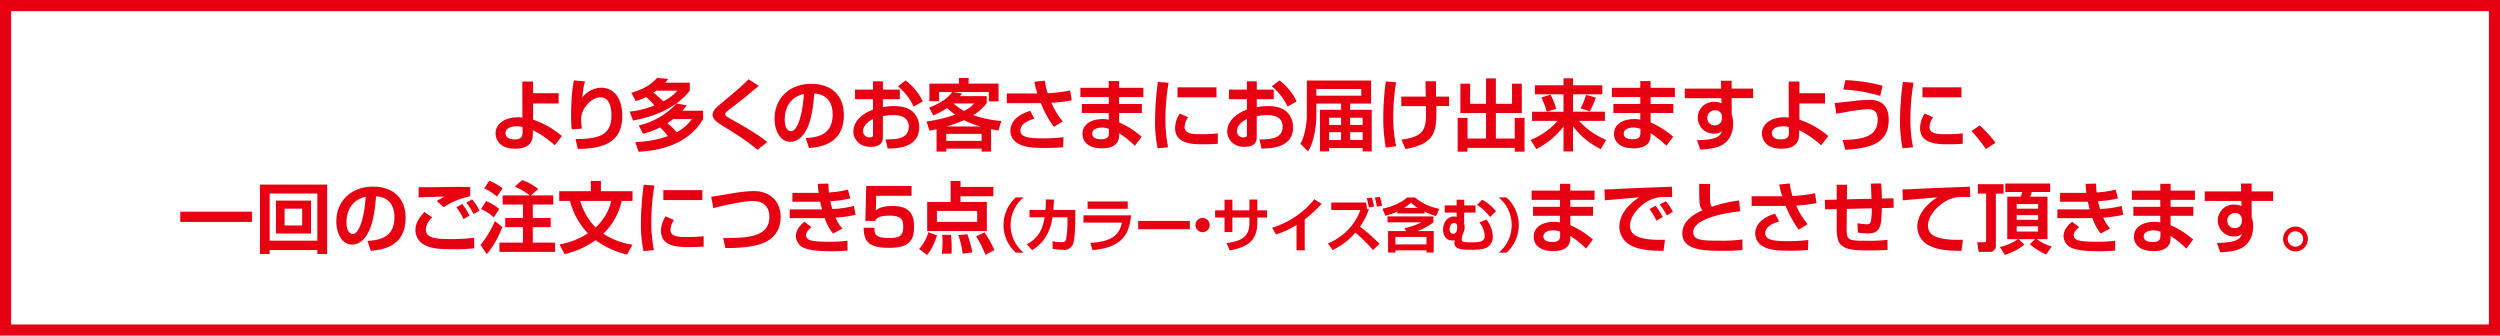 <svg xmlns="http://www.w3.org/2000/svg" width="900" height="120.801" viewBox="0 0 900 120.801"><defs><style>.cls-1{fill:#e60012}</style></defs><g id="レイヤー_2" data-name="レイヤー 2"><g id="PC"><path class="cls-1" d="M896 4v112.8H4V4h892m4-4H0v120.8h900V0z"/><path class="cls-1" d="M201.107 37.241H191.9v5.825a31.673 31.673 0 0110.387 5.908l-2.576 3.332a33.138 33.138 0 00-7.895-5.433v1.261c0 1.735-.225 5.4-6.413 5.4-6.076 0-7-3.92-7-5.487 0-3.473 3.332-5.824 8.037-5.824a11.291 11.291 0 011.624.111l-.029-12.991h3.865v4.2h9.211zm-12.992 8.54a5.49 5.49 0 00-2.128-.307c-2.38 0-4 .868-4 2.464 0 .448.168 2.24 3.192 2.24 2.772 0 2.94-1.316 2.94-2.633zm22.513-16.463c-.477 1.484-.588 2.015-.981 5.824a8.6 8.6 0 016.832-3.557c4.229 0 7.533 3.332 7.533 10.193 0 9.212-6.384 11.816-16.016 11.816l-.812-3.528c7.671-.084 12.936-.952 12.936-8.485 0-1.063 0-6.551-3.976-6.551-3.3 0-6.944 4.171-6.944 7.755a21.2 21.2 0 00.279 3.5l-3.667.281a45.118 45.118 0 01-.224-4.817c0-3.359.224-9.687 1.063-12.8zm16.632 4.088c4.06-1.232 6.524-2.409 9.324-5.376l3.92.392a11.232 11.232 0 01-1.008 1.344h8.819v2.884c-4.787 6.1-12.767 9.408-20.439 10.723l-1.2-3.191a32.41 32.41 0 008.9-2.24 23.134 23.134 0 00-3-3.025 20.541 20.541 0 01-3.7 1.456zm1.456 17.723A38.021 38.021 0 00240.448 49a21.068 21.068 0 00-2.856-3.136 29.322 29.322 0 01-6.1 2.3l-1.54-3a26.668 26.668 0 0013.58-7.895l3.668.643a16.578 16.578 0 01-1.54 1.96h7.44v3.053c-5.292 8.932-15.232 11.312-23.212 11.7zm7.56-18.479c-.337.252-.421.307-1.036.7a43.143 43.143 0 013.528 3.107 16.283 16.283 0 005.1-3.807zm6.076 10.219c-.532.393-1.26.953-2.072 1.456a30.206 30.206 0 013.332 3.3 16.224 16.224 0 005.46-4.76zM272.7 53.93c-4.172-3.444-6.636-4.984-12.964-8.9-1.232-.785-3.22-2.016-3.22-3.724 0-.812.448-1.849 2.184-3.3 6.775-5.683 7.532-6.328 10.808-9.464l3.612 2.38c-.448.393-2.94 2.464-5.152 4.313-1.008.84-6.076 4.647-6.552 5.124a1.069 1.069 0 00-.336.756c0 .559.5.868 1.68 1.54 4.648 2.6 10.024 5.6 13.44 8.483zm17.363-4.23c5.013-.223 9.689-1.651 9.689-8.511 0-3.164-1.148-7.113-6.608-7.533-.28 3.361-.812 9.716-3.136 13.636-.476.813-2.268 3.752-5.488 3.752-3.78 0-5.684-4.227-5.684-8.287 0-7.336 5.32-12.572 13.216-12.572 7.252 0 11.732 4.172 11.732 11.2 0 8.287-5.208 11.395-12.544 11.9zm-7.563-6.634c0 3.528 1.568 4.172 2.24 4.172 2.071 0 4.031-4.676 4.676-13.413-5.316 1.205-6.916 5.46-6.916 9.241zm31.784-13.777h3.556v2.969h6.1V35.7h-6.1v2.884a20.515 20.515 0 014.032-.391c4.032 0 5.769 1.232 6.608 1.931a7.451 7.451 0 012.436 5.685c0 6.244-5.656 7.727-11.368 7.643l-.756-3.275c3.276 0 8.372.027 8.372-4.593 0-4.143-4.452-4.143-5.628-4.143a14.388 14.388 0 00-3.7.42v7.364c0 1.036 0 3.639-4.451 3.639-4.593 0-6.189-3.416-6.189-5.459 0-1.428.42-5.376 7.084-7.953V35.7h-6.468v-3.442h6.468zm0 13.553c-1.008.531-3.584 1.932-3.584 4.424a2.2 2.2 0 002.352 2.183c1.232 0 1.232-.5 1.232-1.063zm11.733-13.889a20.62 20.62 0 016.187 7.561l-3.3 1.848a20.822 20.822 0 00-5.656-7.308zm8.455 9.773c5.74-2.156 7.588-4.62 8.288-5.572h-4.676v3.276h-3.5V30.1H345.2v-2.042h3.5V30.1h10.781v6.412h-3.5v-3.36h-12.969l3.3.476c-.28.392-.391.531-.727.98h9.632V37.1a17.042 17.042 0 01-4.817 4.34 38.512 38.512 0 0010.08 2.1l-1.063 3.473a89.468 89.468 0 01-2.633-.532v8.091h-3.416V53.51h-12.709v1.063h-3.5V46.51c-1.035.224-1.96.447-2.519.56l-1.092-3.332a51.505 51.505 0 0010.3-2.464 35.421 35.421 0 01-2.913-2.38 24.36 24.36 0 01-4.956 2.632zm6.187 9.464v2.519h12.712V48.19zm12.292-2.66a34.238 34.238 0 01-5.935-2.268 49.324 49.324 0 01-6.216 2.268zm-9.716-8.289a21.438 21.438 0 003.781 2.689 11.246 11.246 0 003.7-2.689zm32.901-8.204a27.984 27.984 0 001.036 4.536 54.156 54.156 0 008.063-1.007l.588 3.528a45.61 45.61 0 01-7.336.9 25.976 25.976 0 004.117 6.692l-3.192 1.987a36.5 36.5 0 01-4.7-8.54h-12.269v-3.476h11a39.514 39.514 0 01-1.092-4.227zm-3.781 13.693c-4.031 1.147-5.011 2.855-5.011 4.2 0 2.519 3.052 2.884 8.232 2.884a60.5 60.5 0 007.279-.42l-.139 3.611c-1.708.168-3.7.252-6.468.252-5.712 0-7.728-.5-9.6-1.512a5.242 5.242 0 01-2.913-4.675c0-2.688 1.876-5.573 7.141-7.168zm26.796-11.116v-2.436h3.725v2.436h8.735v3.332h-8.735v2.492h8.176v3.248h-8.176v3.387A30.848 30.848 0 01411 49.226l-2.436 3.248a39.581 39.581 0 00-5.684-4.536v.532c0 1.26 0 4.928-6.188 4.928-5.432 0-7-2.884-7-5.18 0-3.7 3.528-5.349 7.224-5.349a8.514 8.514 0 012.239.225v-2.408h-9.687v-3.248h9.687v-2.492h-10.223v-3.332zm.057 14.784a7.366 7.366 0 00-2.548-.477c-1.429 0-3.472.477-3.472 2.213 0 1.68 1.932 1.987 3.22 1.987 2.6 0 2.8-1.2 2.8-2.351zm21.476-16.605a78.79 78.79 0 00-1.121 13.076 49.577 49.577 0 00.953 10.164l-3.781.365a49 49 0 01-.923-9.912 113.833 113.833 0 011.007-14zm7.055 12.433a6.408 6.408 0 00-1.287 3.527c0 1.765 1.568 2.549 4.844 2.549a55.356 55.356 0 007.111-.28v3.723c-1.483.141-3.584.2-5.124.2-3.723 0-10.247 0-10.247-5.853a9.486 9.486 0 011.68-5.207zm10.193-10.78v3.584H423.9v-3.584zm10.948-2.157h3.556v2.969h6.1V35.7h-6.1v2.884a20.506 20.506 0 014.032-.391c4.032 0 5.768 1.232 6.608 1.931a7.451 7.451 0 012.436 5.685c0 6.244-5.657 7.727-11.368 7.643l-.756-3.275c3.276 0 8.372.027 8.372-4.593 0-4.143-4.452-4.143-5.628-4.143a14.382 14.382 0 00-3.7.42v7.364c0 1.036 0 3.639-4.452 3.639-4.592 0-6.188-3.416-6.188-5.459 0-1.428.42-5.376 7.084-7.953V35.7h-6.468v-3.442h6.468zm0 13.553c-1.008.531-3.584 1.932-3.584 4.424a2.2 2.2 0 002.351 2.183c1.233 0 1.233-.5 1.233-1.063zm11.732-13.889a20.624 20.624 0 016.188 7.561l-3.3 1.848a20.833 20.833 0 00-5.656-7.308zm33.208 10.584v14.981h-3.276v-1.2h-12.067v1.2h-3.3V39.537h7.616V37.3h-8.9v3.976c0 4.256-.84 9.66-2.968 13.244l-2.8-2.773c1.456-2.267 2.324-7.111 2.324-10.023V28.982h23.128V37.3h-7.532v2.239zm-3.752-7.5h-16.184v2.409h16.184zm-7.28 10.361h-4.311v2.572h4.311zm0 5.208h-4.311v2.771h4.311zm7.756-5.208h-4.508v2.572h4.508zm0 5.208h-4.508v2.771h4.508zm12.067-17.981a75.825 75.825 0 00-1.036 12.292 49.953 49.953 0 001.036 10.725l-3.723.5a58.918 58.918 0 01-.9-10.948 98.932 98.932 0 01.9-12.88zm10.668 5.153c-.027-.869-.084-4.732-.111-5.516h3.779c0 1.932 0 3.359.029 5.516h4.675v3.416h-4.591c.168 8.4.252 13.5-11.06 15.456l-1.484-3.388c8.876-1.148 8.988-4.145 8.82-12.04h-8.876v-3.444zm12.461-4.648h3.5v7.252h5.739v-9.156h3.529v9.156h5.824V30.13h3.527v10.556h-9.351v9.183h6.8v-7.448h3.528V54.6h-3.528v-1.37h-17v1.37h-3.548V42.421h3.555v7.448h6.664v-9.183h-9.239zm26.824.56h10.3V28.2h3.416v2.49h10.56v3.276h-10.556v6.243h11.48v3.305h-9.324a26.8 26.8 0 009.772 6.832l-1.932 3.332a27.435 27.435 0 01-10-8.232v9.072h-3.416v-8.96a29.563 29.563 0 01-9.772 8.12l-2.072-3.3a26.228 26.228 0 009.745-6.859h-9.213v-3.3h11.312v-6.253h-10.3zm5.6 3.387a21.33 21.33 0 012.072 5.153l-3.416.924a27.39 27.39 0 00-1.96-5.04zm16.324 1.037a28.676 28.676 0 01-2.156 4.927L569 39.006a23.644 23.644 0 001.96-4.845zm16.012-3.5v-2.436h3.725v2.436h8.735v3.332h-8.735v2.492h8.175v3.248h-8.175v3.387a30.848 30.848 0 018.12 5.153l-2.437 3.248a39.573 39.573 0 00-5.683-4.536v.532c0 1.26 0 4.928-6.189 4.928-5.432 0-7-2.884-7-5.18 0-3.7 3.528-5.349 7.225-5.349a8.52 8.52 0 012.239.225v-2.408h-9.688v-3.248h9.688v-2.492h-10.22v-3.332zm.057 14.784a7.366 7.366 0 00-2.548-.477c-1.429 0-3.473.477-3.473 2.213 0 1.68 1.933 1.987 3.221 1.987 2.6 0 2.8-1.2 2.8-2.351zm29.01-17.332h3.833v2.828h7.729v3.443H623.4v5.8c0 .084.168.588.2.7a10.492 10.492 0 01.336 2.633c0 2.464-.785 7.42-6.665 8.735a29.635 29.635 0 01-5.179.645l-1.177-3.389c6.524-.111 8.288-1.147 8.988-3.219a4.023 4.023 0 01-2.828.868 5.733 5.733 0 11.225-11.452 5.347 5.347 0 012.435.56l-.028-1.877H606.52v-3.447h13.1zm.308 12.964a2.271 2.271 0 00-2.464-2.325 2.664 2.664 0 00-2.771 2.716 2.561 2.561 0 002.715 2.689 2.406 2.406 0 002.52-2.436zM657 37.241h-9.212v5.825a31.668 31.668 0 0110.388 5.908l-2.576 3.332a33.145 33.145 0 00-7.9-5.433v1.261c0 1.735-.225 5.4-6.412 5.4-6.076 0-7-3.92-7-5.487 0-3.473 3.332-5.824 8.036-5.824a11.28 11.28 0 011.624.111l-.028-12.991h3.864v4.2H657zm-12.992 8.54a5.49 5.49 0 00-2.128-.307c-2.38 0-4 .868-4 2.464 0 .448.168 2.24 3.191 2.24 2.773 0 2.941-1.316 2.941-2.633zm19.324 4.592c8.12-.111 12.628-1.624 12.628-7.279 0-3.3-1.708-3.78-3.7-3.78a60.883 60.883 0 00-6.916.868c-1.96.363-3.193.588-4.285.727l-.587-3.864c1.427-.084 2.463-.2 5.124-.5 1.483-.168 5.151-.615 7.252-.615 1.567 0 7.084 0 7.084 7.14 0 5.88-3.109 8.259-6.749 9.464a32.308 32.308 0 01-8.932 1.343zm13.552-15.847a56.809 56.809 0 00-13.3-2.3l.756-3.388a61.791 61.791 0 0113.385 2.016zm11.984-4.733a78.9 78.9 0 00-1.12 13.076 49.565 49.565 0 00.952 10.164l-3.78.365a48.939 48.939 0 01-.92-9.912 113.721 113.721 0 011.008-14zm7.056 12.433a6.4 6.4 0 00-1.288 3.527c0 1.765 1.568 2.549 4.844 2.549a55.364 55.364 0 007.112-.28v3.723c-1.484.141-3.584.2-5.124.2-3.724 0-10.247 0-10.247-5.853a9.487 9.487 0 011.679-5.207zm10.192-10.78v3.584h-14.028v-3.584zm8.821 22.232a53.664 53.664 0 00-5.208-6.524l3-2.016a48.187 48.187 0 015.656 6.243zM64.9 76.2h25.821v3.7H64.9zm49.341 15.261v-1.456H97.077v1.456h-3.5v-25h24.192v25zm-17.164-4.815h17.164V69.678H97.077zm2.268-14.42h12.628V84.07H99.345zm3.108 8.931h6.328V75.11h-6.328zM132.3 86.7c5.012-.223 9.688-1.651 9.688-8.511 0-3.164-1.148-7.113-6.608-7.533-.279 3.361-.812 9.716-3.136 13.636-.475.813-2.267 3.752-5.488 3.752-3.779 0-5.684-4.227-5.684-8.287 0-7.336 5.321-12.572 13.216-12.572 7.252 0 11.733 4.172 11.733 11.2 0 8.287-5.209 11.4-12.544 11.9zm-7.56-6.635c0 3.528 1.569 4.172 2.24 4.172 2.072 0 4.032-4.676 4.676-13.413-5.32 1.206-6.916 5.461-6.916 9.242zm30.828-1.82c-1.9 1.933-2.267 3.445-2.267 4.481 0 3.275 4.7 3.332 8.987 3.332a63.822 63.822 0 008.372-.477l.084 3.781a52.215 52.215 0 01-7.364.364c-5.768 0-8.2-.309-10.64-1.6a5.985 5.985 0 01-3.191-5.18c0-2.631 1.315-4.536 3.22-6.635zm13.693-7.559a26.117 26.117 0 00-9.521 3.891l-2.519-2.212c.615-.419 2.128-1.231 2.8-1.595-1.821.055-7.617.2-9.3.28v-3.7c.559.028 1.483.055 2.128.055 1.343 0 8.456-.084 10.135-.111 1.54-.028 4.788 0 6.273 0zm-2.381 8.176a26.8 26.8 0 00-2.575-4.256l2.071-1.176a23.416 23.416 0 012.688 4.172zm3.584-1.821a23.91 23.91 0 00-2.6-4.088l2.1-1.175a18.857 18.857 0 012.66 4.032zm10.417 4.704c-1.96 4.424-2.857 6.328-5.629 9.745l-2.268-3.3a37.993 37.993 0 005.18-8.6zM175 72.394a17.393 17.393 0 014.732 2.855l-1.988 3a15.7 15.7 0 00-4.592-2.967zm1.148-7.336a19.717 19.717 0 014.789 2.771l-2.044 2.941a18.2 18.2 0 00-4.593-2.97zm14.56 5.292a21.115 21.115 0 00-5.4-3.136l2.632-2.381a19.022 19.022 0 015.851 3.248L191.1 70.35h8.063v3.275H191.8v4.845h6.439v3.3H191.8v5.572h8.008v3.332h-20.02v-3.328h8.484v-5.572h-6.383v-3.3h6.383v-4.849h-7.307V70.35zm10.612 1.987v-3.5h11.368v-3.7h3.641v3.7H227.7v3.5h-3.891a23.17 23.17 0 01-6.609 11.788 25.555 25.555 0 0010.5 3.948l-1.96 3.556a30.049 30.049 0 01-11.311-5.18 31.048 31.048 0 01-11.2 5.041l-1.82-3.5a27.2 27.2 0 0010.22-4 26.4 26.4 0 01-6.44-11.649zm7.589 0a21.581 21.581 0 005.516 9.521 18.406 18.406 0 005.628-9.521zm26.684-5.544a78.789 78.789 0 00-1.12 13.076 49.565 49.565 0 00.952 10.164l-3.78.365a48.939 48.939 0 01-.924-9.912 113.721 113.721 0 011.008-14zm7.055 12.433a6.41 6.41 0 00-1.288 3.527c0 1.765 1.569 2.549 4.845 2.549a55.356 55.356 0 007.111-.28v3.723c-1.483.141-3.584.2-5.124.2-3.723 0-10.247 0-10.247-5.853a9.486 9.486 0 011.68-5.207zm10.193-10.78v3.584h-14.029v-3.584zm7.504 17.248c9.212.055 16.632-.5 16.632-7.672 0-2.521-1.148-5.657-5.964-5.657-3.892 0-12.32 2.073-14.224 2.548l-.756-4.059c.2-.029 7.029-1.149 7.84-1.288a48.433 48.433 0 017.448-.785c5.88 0 9.716 3.7 9.716 9.269 0 8.344-7.224 9.911-9.408 10.388a50.289 50.289 0 01-10.5.84zm37.855-19.6c.057 1.176.084 2.016.225 3.191a35.165 35.165 0 006.832-1.036l.84 3.164a37.472 37.472 0 01-7.168 1.009c.168.867.391 1.735.7 2.8a35.416 35.416 0 007.783-1.093l.588 3.193a41.868 41.868 0 01-7.195 1.007 14.2 14.2 0 002.464 3.949l-3.361 1.792a16.162 16.162 0 01-2.968-5.544h-12.656V75.39h10.78c.365 0 .533-.028.869-.028-.336-1.2-.561-2.1-.672-2.745h-10v-3.191h9.464a41.721 41.721 0 01-.308-3.248zm-6.048 15.68c-.643.5-1.96 1.568-1.96 2.883 0 1.764 1.96 1.989 3.22 2.157a42.408 42.408 0 004.929.2 45.259 45.259 0 006.748-.364v3.55c-1.54.141-3.221.252-5.433.252-5.88 0-8.12-.475-9.6-.979a4.843 4.843 0 01-3.557-4.368c0-2.744 2.156-4.481 3.08-5.264zm36.009-14.84v3.556h-12.712l-.168 5.291c.645-.532 1.989-1.624 6.021-1.624 6.1 0 7.756 2.913 7.756 7.477 0 5.264-2.073 7.588-8.989 7.588-7.027 0-9.071-1.988-9.155-7.225h3.892c0 1.989 0 3.7 5.152 3.7 3.892 0 5.208-.869 5.208-3.865 0-2.6-.5-4.2-4.9-4.2-4.424 0-4.872 1.233-5.124 1.9h-3.613l.309-12.6zm9.184 17.836c-1.4 4.172-2.6 5.824-3.64 7.027l-2.828-2.183a14.807 14.807 0 003.332-6.02zm20.272-14.113h-11.844V72.7h9.492v10.474h-21.476V72.7h8.428v-7.558h3.556V67.3h11.844zm-20.328 5.292v3.92h14.5v-3.92zm5.068 8.6a43.577 43.577 0 01.252 5.069c0 .671-.028 1.148-.056 1.679l-3.528.057a29.433 29.433 0 00.28-4.2 18.532 18.532 0 00-.14-2.605zm5.88-.223a45.064 45.064 0 011.82 6.524l-3.528.476a29.386 29.386 0 00-1.54-6.693zm6.188-.644a36.441 36.441 0 013.555 6.355l-3.219 1.68a39.936 39.936 0 00-3.36-6.636zM368.5 71.067a12.916 12.916 0 000 19.9h-2.792a13.351 13.351 0 010-19.9zm18.6 4.514v2.96c0 2.184-.1 7.223-.755 9.113a3.25 3.25 0 01-3.528 2.289 32.075 32.075 0 01-3.842-.336l-.083-2.772a17.611 17.611 0 003.275.357c1.008 0 1.406-.294 1.6-.9a40.7 40.7 0 00.525-6.866v-1.221h-5.4c-1.05 7.412-4.914 10.33-7.329 11.842l-1.931-2.078c4.158-2.31 5.711-5.249 6.446-9.764h-5.459v-2.624h5.753c.126-1.637.126-2.9.126-3.779l2.919.042c-.022 1.05-.043 1.742-.211 3.737zm20.1 1.932c-.715 6.571-2.877 11.568-13.879 12.514l-.818-2.6c9.238-.42 10.707-4.2 11.379-7.286h-13.834v-2.628zm-1.219-4.977v2.625h-14.443v-2.625zm22.368 6.993v2.981h-18.6v-2.981zm7.141 1.49a2.562 2.562 0 11-2.561-2.562 2.558 2.558 0 012.561 2.562zm14.301-9.196h2.855v3.884h3.486v2.6h-3.486v1.826c0 6.887-4.051 8.966-9.952 9.994l-1.133-2.624c6.026-.777 8.23-2.709 8.23-7.349v-1.843h-6.131v5.227h-2.835v-5.227h-3.38v-2.6h3.38v-3.8h2.835v3.8h6.131zM469.7 90.131h-2.96V81a31.642 31.642 0 01-7.39 3.4l-1.365-2.436a31.06 31.06 0 0015.18-10.246l2.6 1.7a47.188 47.188 0 01-6.069 5.543zm24.588-.084a59.3 59.3 0 00-6.361-6.319 23.568 23.568 0 01-8.209 6.277l-1.659-2.372a21.459 21.459 0 007.726-5.438 19.348 19.348 0 003.947-6.593h-10.477v-2.688h12.514c.084.484.168.882.4 2.436l.651-.084a22.567 22.567 0 01-3.213 6.32 74.381 74.381 0 017.034 6.173zm-1.532-15.369a18.19 18.19 0 00-.756-3.3l1.868-.231a22.437 22.437 0 01.778 3.213zm2.9-.294a18.573 18.573 0 00-.756-3.275l1.848-.231a23.27 23.27 0 01.8 3.192zm7.37 1.785a29.563 29.563 0 01-4.3 1.512l-1.029-2.562c2.268-.378 6.76-1.953 8.8-4.031h2.834a19.26 19.26 0 008.819 4.073l-1.176 2.646a34.646 34.646 0 01-4.136-1.6v.63h-9.806zm3.129 7.013l-.566-1.05a22.642 22.642 0 006.109-2.1H499.5v-2.121h16.524v2.121a21.006 21.006 0 01-5.794 3.15h5.9v7.726h-2.6v-.777h-11.17v.777h-2.65v-7.726zm-3.8 2.12v2.688h11.17V85.3zm8.022-10.435a16.171 16.171 0 01-2.436-1.931 12.109 12.109 0 01-2.5 1.931zm14.007-.923v-2.038h2.73v2.038h4.073v2.582h-4.073l-.043 3.905c.043.189.127.567.148.693a3.477 3.477 0 01.042.567 5.462 5.462 0 01-.442 2.183 5.4 5.4 0 00-.588 2.31c0 .336.043.756.82.924a16.5 16.5 0 002.645.126c2.457 0 4.809 0 4.809-2.372a8.129 8.129 0 00-1.953-4.788l2.541-1.049a10.4 10.4 0 012.33 6.109 4.3 4.3 0 01-3.527 4.451 19.1 19.1 0 01-4.557.316c-2.666 0-5.752 0-5.752-2.5a5.354 5.354 0 01.125-.924 3.214 3.214 0 01-.818.105c-2.918 0-3.4-2.687-3.4-3.947 0-2.163 1.26-4.7 3.947-4.7a2.879 2.879 0 01.945.146v-1.555h-4.3v-2.582zm-2.54 8.545c0 1.071.524 1.659 1.364 1.659 1.092 0 1.387-1.366 1.387-2.394 0-1.071-.4-1.449-1.114-1.449-1.154 0-1.637 1.195-1.637 2.184zm14.571-4.368a16.85 16.85 0 00-4.7-4.345l1.89-1.87a16 16 0 014.934 4.158zm3.111 12.85a12.918 12.918 0 000-19.9h2.793a13.349 13.349 0 010 19.9zm22.064-22.357v-2.436h3.724v2.436h8.736v3.332h-8.736v2.492h8.176v3.248h-8.176v3.387a30.839 30.839 0 018.121 5.153L571 89.474a39.526 39.526 0 00-5.684-4.536v.532c0 1.26 0 4.928-6.188 4.928-5.432 0-7-2.884-7-5.18 0-3.7 3.528-5.349 7.225-5.349a8.52 8.52 0 012.239.225v-2.408H551.9v-3.248h9.688v-2.492H551.37v-3.332zm.056 14.784a7.355 7.355 0 00-2.547-.477c-1.429 0-3.473.477-3.473 2.213 0 1.68 1.933 1.987 3.221 1.987 2.6 0 2.8-1.2 2.8-2.351zm40.348-12.46c-.643 0-2.464-.056-3.5-.029a11.94 11.94 0 00-7.027 2.689c-1.6 1.231-4.649 4.172-4.649 7.672 0 2.156.924 5.431 12.573 5.04l-.533 4c-6.131-.029-8.988-.616-11.564-1.876a7.637 7.637 0 01-4.34-6.664c0-1.821.5-6.468 7.168-10.724-1.96.168-10.611.9-12.376 1.064l-.14-3.92c1.876 0 4.117-.14 6.188-.252 2.408-.14 15.232-.617 18.088-.728zm-5.656 8.483a32.544 32.544 0 00-2.52-4.2L596 74.073a21.973 21.973 0 012.576 4.088zm3.724-1.848a26.606 26.606 0 00-2.576-3.975l2.212-1.149a20.29 20.29 0 012.548 3.781zm15.596-11.368a102.66 102.66 0 00-.055 3.445c0 3.135.028 3.975.644 4.788a48.976 48.976 0 019.8-2.269l.447 3.921c-6.943.672-16.939 2.968-16.939 7.476 0 2.967 3.248 3.08 9.576 3.08a52.926 52.926 0 008.147-.448v3.807a60.083 60.083 0 01-7.027.28c-6.3 0-14.616 0-14.616-6.3 0-4.9 5.1-7.308 7.28-8.288-.644-.7-1.036-1.457-1.12-3.417-.112-2.547-.084-4.255-.084-6.076zm28.617-.168a28.105 28.105 0 001.037 4.536 54.156 54.156 0 008.063-1.007l.588 3.528a45.642 45.642 0 01-7.336.9 25.969 25.969 0 004.116 6.692l-3.191 1.987a36.5 36.5 0 01-4.7-8.54h-12.269v-3.476h11a39.514 39.514 0 01-1.083-4.227zM640.5 79.73c-4.031 1.147-5.012 2.855-5.012 4.2 0 2.519 3.052 2.884 8.233 2.884a60.5 60.5 0 007.279-.42l-.14 3.611c-1.708.168-3.7.252-6.467.252-5.712 0-7.729-.5-9.605-1.512a5.242 5.242 0 01-2.912-4.675c0-2.688 1.876-5.573 7.141-7.168zm36.7-13.693a47.12 47.12 0 01.252 5.433l4.2-.084.057 3.416-4.257.111c-.14 6.189-.279 9.128-5.039 9.128a22.678 22.678 0 01-3.557-.307l-.2-3.361a24.756 24.756 0 003.444.365c1.092 0 1.289-.5 1.485-1.569a25.284 25.284 0 00.258-4.169l-8.989.2-.055 6.551c-.028 4.676.139 4.928 6.972 4.928a57.42 57.42 0 007.728-.336v3.612c-.925.084-2.269.2-6.889.2-6.412 0-9.492-.5-10.836-3.473a14.738 14.738 0 01-.559-4.787v-6.617l-4.172.084-.112-3.416 4.284-.084v-5.348h3.723l-.055 5.235 8.847-.195c-.028-.868-.139-4.481-.2-5.46zm32.063 4.901c-.868-.029-2.632-.056-3.5-.029a11.921 11.921 0 00-7.028 2.689c-1.6 1.231-4.648 4.172-4.648 7.672 0 2.156.924 5.431 12.572 5.04l-.532 4c-6.132-.029-8.988-.616-11.565-1.876a7.636 7.636 0 01-4.339-6.664c0-1.821.5-6.468 7.168-10.724-1.96.168-10.612.9-12.376 1.064l-.14-3.92c1.344 0 3.528-.113 6.187-.252 2.409-.14 15.233-.617 18.089-.728zm2.745-4.62h9.3v3.387h-2.8v18.649a2.079 2.079 0 01-2.239 2.324h-3.977l-.5-3.473h2.324c.672 0 .9-.084.9-.727V69.705h-3zm7.951 22.6a18.03 18.03 0 006.5-2.828h-3.836V70.8h4.788a7.071 7.071 0 00.589-1.683h-6.1v-3.051h16.155v3.051h-6.636a11.081 11.081 0 01-.588 1.681h6.269v15.287h-3.865a17.03 17.03 0 005.348 2.633l-1.96 2.911a25.086 25.086 0 01-5.908-3.723l1.96-1.821h-5.995l2.1 1.988a20.614 20.614 0 01-7.084 3.668zm6.048-15.456v1.648h7.7v-1.653zm0 3.977v1.68h7.7v-1.68zm0 4.032v1.876h7.7v-1.881zm28.559-15.377c.057 1.176.084 2.016.225 3.191a35.153 35.153 0 006.832-1.036l.84 3.164a37.462 37.462 0 01-7.168 1.009c.168.867.392 1.735.7 2.8a35.416 35.416 0 007.783-1.093l.588 3.193a41.868 41.868 0 01-7.195 1.007 14.2 14.2 0 002.464 3.949l-3.361 1.792a16.145 16.145 0 01-2.967-5.544H740.65V75.39h10.781c.364 0 .532-.028.868-.028-.336-1.2-.561-2.1-.672-2.745h-10v-3.191h9.473a41.721 41.721 0 01-.308-3.248zm-6.047 15.68c-.644.5-1.96 1.568-1.96 2.883 0 1.764 1.96 1.989 3.219 2.157a42.408 42.408 0 004.929.2 45.259 45.259 0 006.748-.364v3.55c-1.54.141-3.221.252-5.433.252-5.879 0-8.12-.475-9.6-.979a4.843 4.843 0 01-3.557-4.368c0-2.744 2.157-4.481 3.08-5.264zm29.181-13.16v-2.436h3.725v2.436h8.735v3.332h-8.74v2.492h8.18v3.248h-8.18v3.387a30.848 30.848 0 018.12 5.153l-2.44 3.248a39.581 39.581 0 00-5.684-4.536v.532c0 1.26 0 4.928-6.189 4.928-5.431 0-7-2.884-7-5.18 0-3.7 3.529-5.349 7.225-5.349a8.514 8.514 0 012.239.225v-2.408h-9.687v-3.248h9.696v-2.492h-10.224v-3.332zm.057 14.784a7.366 7.366 0 00-2.548-.477c-1.429 0-3.473.477-3.473 2.213 0 1.68 1.933 1.987 3.221 1.987 2.6 0 2.8-1.2 2.8-2.351zm29.002-17.332h3.841v2.828h7.728v3.443H810.6v5.8c0 .084.168.588.2.7a10.446 10.446 0 01.336 2.633c0 2.464-.784 7.42-6.664 8.735a29.644 29.644 0 01-5.18.645l-1.177-3.389c6.525-.111 8.289-1.147 8.989-3.219a4.025 4.025 0 01-2.828.868 5.733 5.733 0 11.224-11.452 5.354 5.354 0 012.436.56l-.029-1.877h-13.196v-3.447h13.1zm.307 12.964a2.27 2.27 0 00-2.463-2.325 2.664 2.664 0 00-2.772 2.716 2.562 2.562 0 002.716 2.689 2.406 2.406 0 002.519-2.436zm23.773 7a4.466 4.466 0 11-8.932 0 4.466 4.466 0 018.932 0zm-7.252 0a2.772 2.772 0 102.772-2.772 2.76 2.76 0 00-2.772 2.772z"/></g></g></svg>